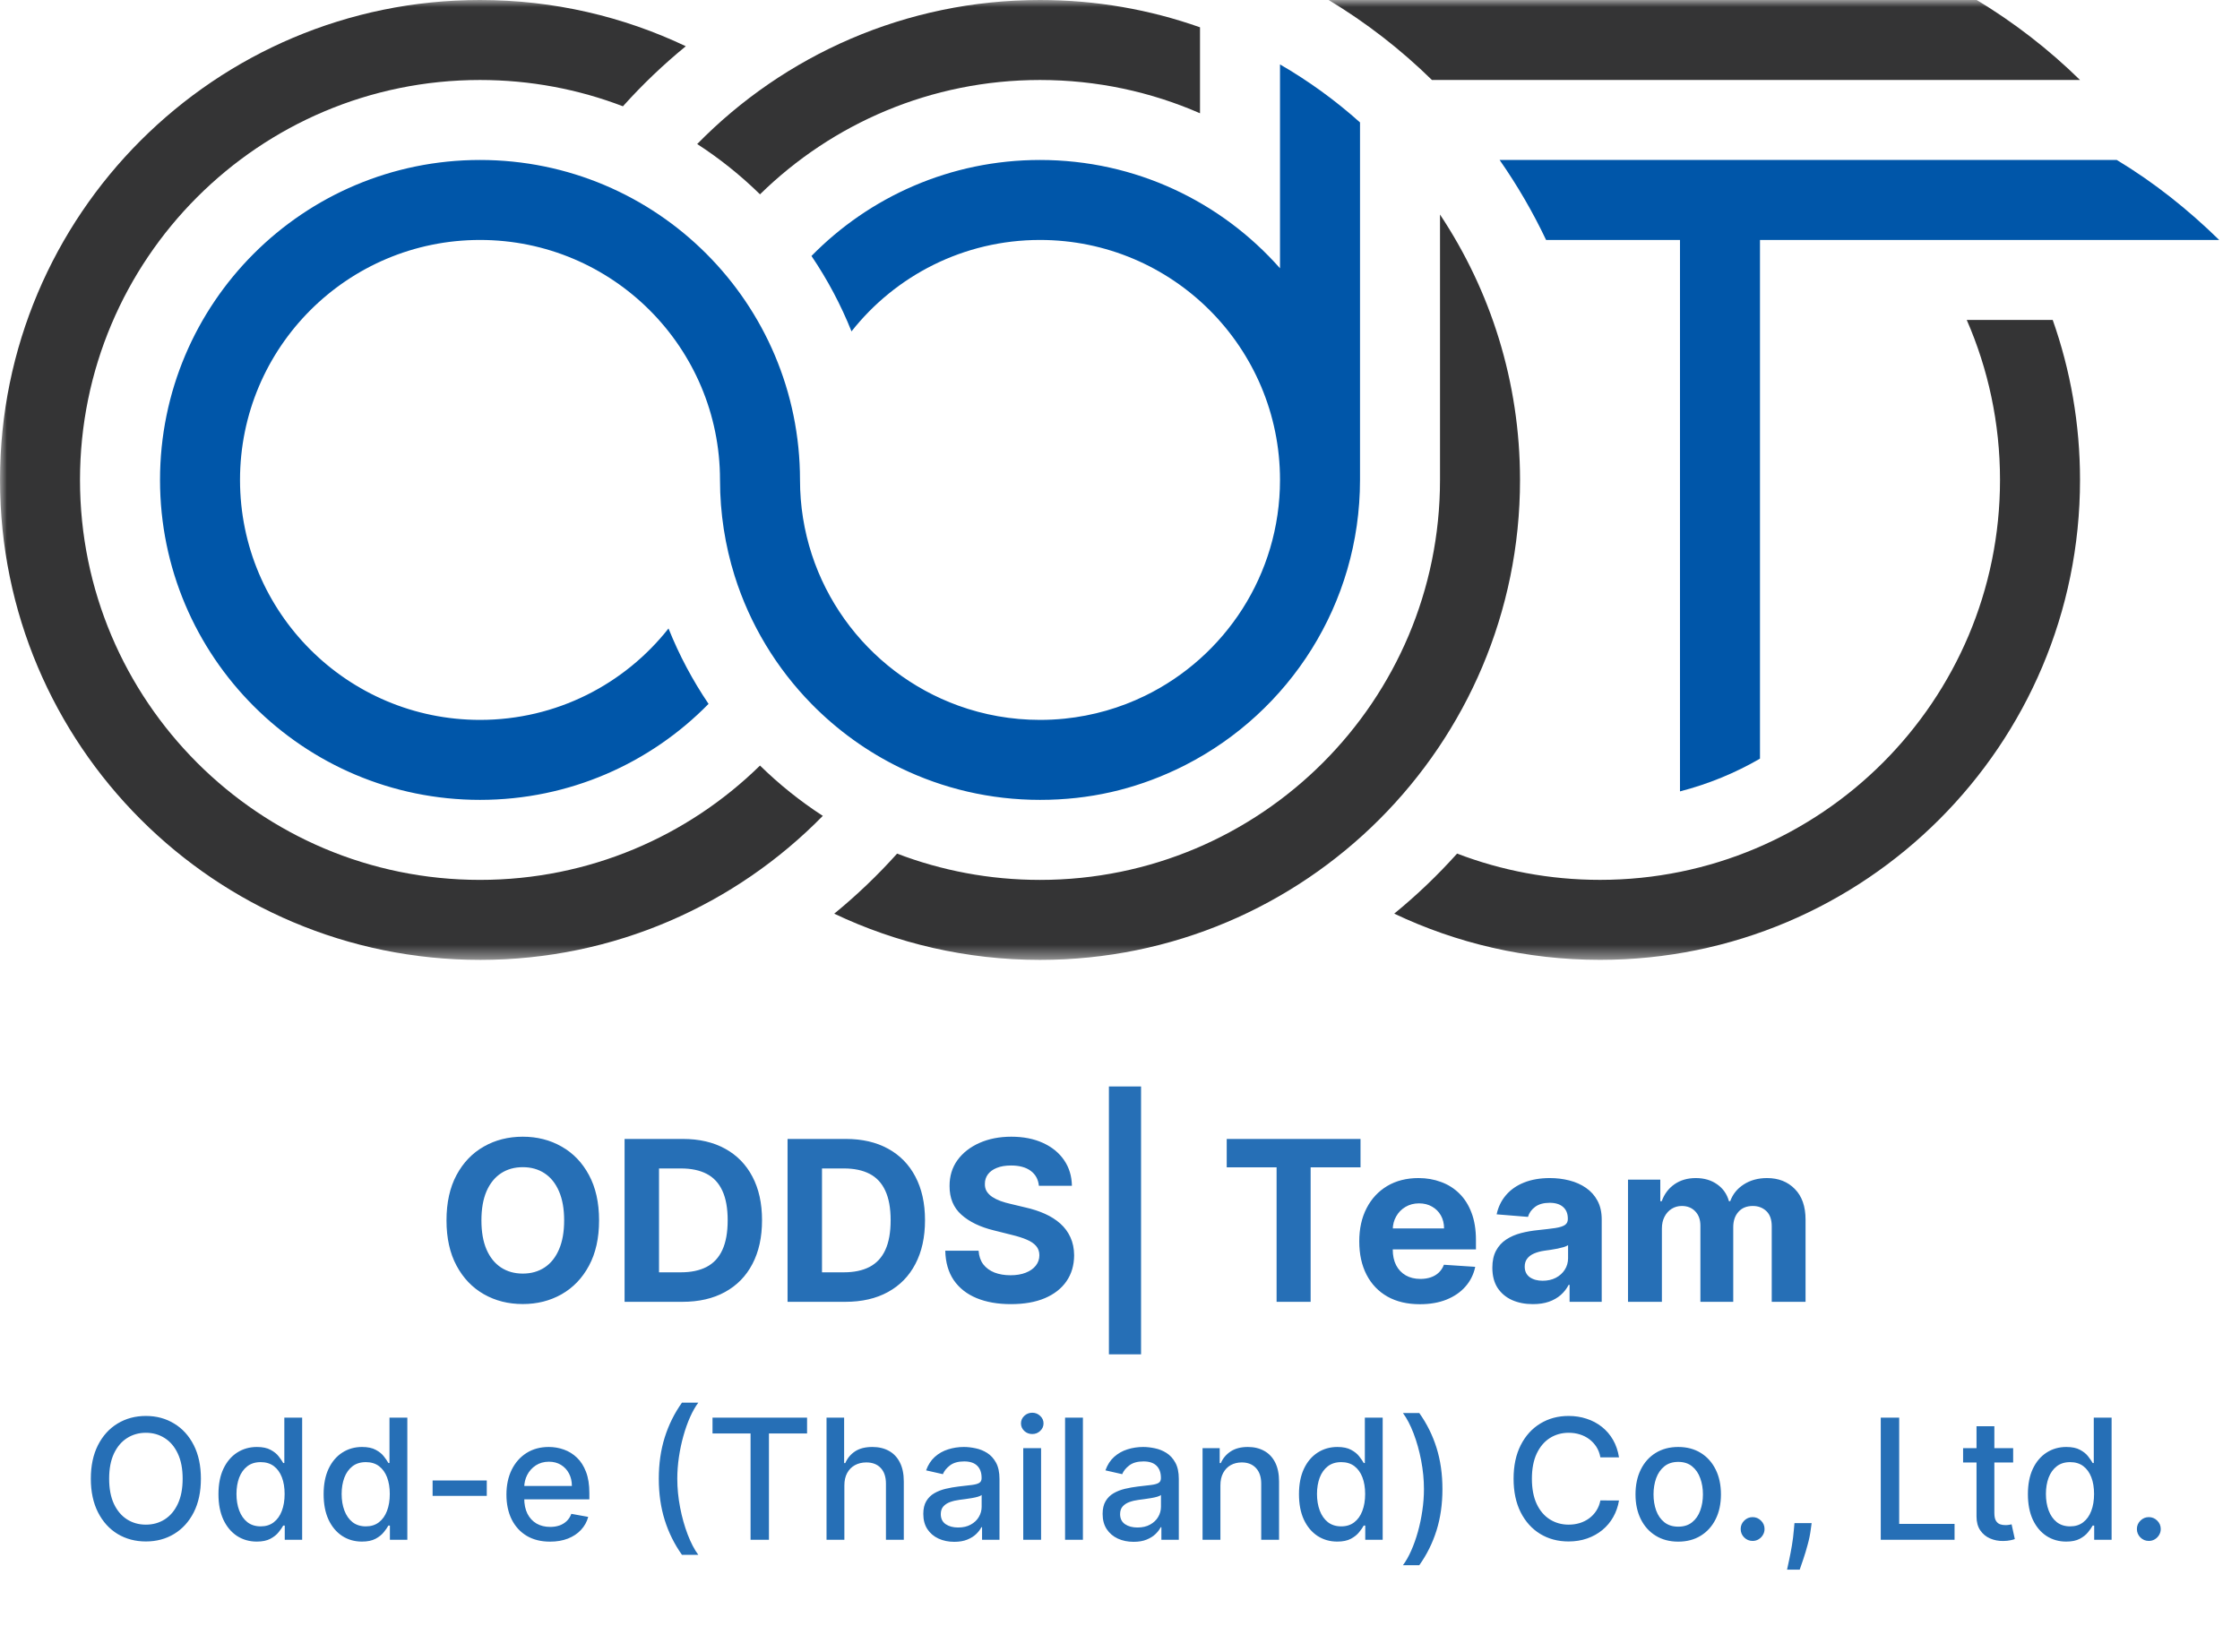 <svg width="160" height="118" viewBox="0 0 160 118" fill="none" xmlns="http://www.w3.org/2000/svg">
<mask id="mask0_872_182" style="mask-type:luminance" maskUnits="userSpaceOnUse" x="0" y="0" width="160" height="69">
<path d="M160 0H0V68.573H160V0Z" fill="white"/>
</mask>
<g mask="url(#mask0_872_182)">
<path d="M97.143 8.745C95.391 7.177 93.477 5.787 91.429 4.602V19.166C87.24 14.421 81.113 11.428 74.286 11.428C67.892 11.428 62.11 14.054 57.962 18.286C59.098 19.963 60.059 21.767 60.822 23.673C63.961 19.695 68.825 17.142 74.286 17.142C83.754 17.142 91.429 24.817 91.429 34.285C91.429 41.066 87.492 46.927 81.78 49.708C80.015 50.567 78.079 51.132 76.039 51.34C75.463 51.398 74.878 51.428 74.286 51.428C72.239 51.428 70.275 51.069 68.454 50.41C61.858 48.024 57.143 41.705 57.143 34.285C57.143 21.661 46.91 11.428 34.287 11.428C21.663 11.428 11.43 21.661 11.43 34.285C11.43 46.909 21.663 57.142 34.287 57.142C40.681 57.142 46.463 54.516 50.611 50.284C49.475 48.607 48.514 46.803 47.751 44.897C44.612 48.875 39.748 51.428 34.287 51.428C24.819 51.428 17.144 43.753 17.144 34.285C17.144 24.817 24.819 17.142 34.287 17.142C43.754 17.142 51.429 24.817 51.429 34.285C51.429 36.671 51.795 38.971 52.472 41.133C53.565 44.616 55.469 47.74 57.962 50.284C59.796 52.155 61.95 53.713 64.335 54.868C67.344 56.325 70.719 57.142 74.286 57.142C77.853 57.142 81.011 56.377 83.945 55.007C84.029 54.968 84.113 54.928 84.196 54.888C84.363 54.808 84.528 54.725 84.693 54.641C92.085 50.855 97.144 43.161 97.144 34.285V8.745H97.143Z" fill="#0056A9"/>
<path d="M151.199 11.428H107.115C108.372 13.229 109.485 15.14 110.435 17.142H119.999V56.535C122.026 56.013 123.945 55.22 125.713 54.197V17.142H158.513C156.297 14.975 153.87 13.037 151.199 11.428Z" fill="#0056A9"/>
<path d="M34.286 68.573C43.879 68.573 52.551 64.633 58.773 58.284C57.157 57.237 55.655 56.032 54.286 54.69C49.132 59.743 42.073 62.858 34.285 62.858C18.506 62.858 5.714 50.066 5.714 34.287C5.714 18.507 18.506 5.714 34.286 5.714C37.883 5.714 41.325 6.379 44.495 7.593C45.879 6.05 47.381 4.615 48.986 3.303C44.531 1.185 39.546 0 34.286 0C15.35 0 0 15.35 0 34.286C0 53.221 15.35 68.572 34.285 68.572L34.286 68.573Z" fill="#343435"/>
<path d="M102.858 34.287C102.858 50.067 90.067 62.859 74.287 62.859C70.691 62.859 67.249 62.194 64.078 60.981C62.694 62.524 61.193 63.959 59.588 65.271C64.043 67.389 69.027 68.573 74.287 68.573C93.222 68.573 108.573 53.222 108.573 34.287C108.573 27.277 106.469 20.758 102.858 15.328V34.287Z" fill="#343435"/>
<path d="M74.287 0C78.294 0 82.141 0.687 85.715 1.951V8.092C82.215 6.562 78.35 5.714 74.287 5.714C66.499 5.714 59.441 8.829 54.286 13.882C52.917 12.54 51.415 11.335 49.799 10.289C56.021 3.939 64.694 0 74.287 0Z" fill="#343435"/>
<path d="M94.902 0C97.583 1.615 100.059 3.536 102.281 5.714H148.573C146.35 3.536 143.875 1.615 141.193 0H94.902Z" fill="#343435"/>
<path d="M140.481 22.855H146.622C147.886 26.431 148.573 30.277 148.573 34.284C148.573 53.22 133.223 68.57 114.287 68.57C109.027 68.57 104.043 67.385 99.588 65.268C101.194 63.956 102.694 62.521 104.078 60.978C107.248 62.192 110.69 62.856 114.287 62.856C130.066 62.856 142.858 50.064 142.858 34.284C142.858 30.221 142.01 26.356 140.481 22.855Z" fill="#343435"/>
</g>
<path d="M42.791 87.182C42.791 88.451 42.55 89.53 42.069 90.421C41.592 91.311 40.94 91.99 40.114 92.46C39.292 92.926 38.368 93.159 37.342 93.159C36.307 93.159 35.38 92.924 34.557 92.454C33.736 91.985 33.086 91.305 32.609 90.415C32.131 89.525 31.893 88.447 31.893 87.182C31.893 85.913 32.131 84.833 32.609 83.943C33.086 83.053 33.736 82.375 34.557 81.909C35.38 81.439 36.307 81.204 37.342 81.204C38.368 81.204 39.292 81.439 40.114 81.909C40.94 82.375 41.592 83.053 42.069 83.943C42.55 84.833 42.791 85.913 42.791 87.182ZM40.296 87.182C40.296 86.36 40.173 85.667 39.927 85.102C39.684 84.538 39.342 84.11 38.898 83.818C38.455 83.526 37.936 83.381 37.342 83.381C36.747 83.381 36.228 83.526 35.785 83.818C35.342 84.11 34.997 84.538 34.751 85.102C34.508 85.667 34.387 86.36 34.387 87.182C34.387 88.004 34.508 88.697 34.751 89.261C34.997 89.826 35.342 90.254 35.785 90.546C36.228 90.837 36.747 90.983 37.342 90.983C37.936 90.983 38.455 90.837 38.898 90.546C39.342 90.254 39.684 89.826 39.927 89.261C40.173 88.697 40.296 88.004 40.296 87.182ZM48.738 93H44.613V81.364H48.772C49.943 81.364 50.95 81.597 51.795 82.062C52.639 82.525 53.289 83.189 53.744 84.057C54.202 84.924 54.431 85.962 54.431 87.171C54.431 88.383 54.202 89.424 53.744 90.296C53.289 91.167 52.636 91.835 51.783 92.301C50.935 92.767 49.92 93 48.738 93ZM47.073 90.892H48.636C49.363 90.892 49.975 90.763 50.471 90.506C50.971 90.244 51.346 89.841 51.596 89.296C51.85 88.746 51.977 88.038 51.977 87.171C51.977 86.311 51.85 85.608 51.596 85.062C51.346 84.517 50.973 84.115 50.477 83.858C49.98 83.6 49.369 83.472 48.641 83.472H47.073V90.892ZM60.379 93H56.254V81.364H60.413C61.583 81.364 62.591 81.597 63.435 82.062C64.28 82.525 64.93 83.189 65.384 84.057C65.843 84.924 66.072 85.962 66.072 87.171C66.072 88.383 65.843 89.424 65.384 90.296C64.93 91.167 64.276 91.835 63.424 92.301C62.575 92.767 61.56 93 60.379 93ZM58.714 90.892H60.276C61.004 90.892 61.615 90.763 62.111 90.506C62.611 90.244 62.986 89.841 63.236 89.296C63.49 88.746 63.617 88.038 63.617 87.171C63.617 86.311 63.49 85.608 63.236 85.062C62.986 84.517 62.613 84.115 62.117 83.858C61.621 83.6 61.009 83.472 60.282 83.472H58.714V90.892ZM74.207 84.71C74.161 84.252 73.966 83.896 73.621 83.642C73.277 83.388 72.809 83.261 72.218 83.261C71.817 83.261 71.478 83.318 71.201 83.432C70.924 83.542 70.712 83.695 70.565 83.892C70.421 84.089 70.349 84.312 70.349 84.562C70.341 84.771 70.385 84.953 70.479 85.108C70.578 85.263 70.712 85.398 70.883 85.511C71.053 85.621 71.25 85.718 71.474 85.801C71.697 85.881 71.936 85.949 72.19 86.006L73.235 86.256C73.743 86.369 74.209 86.521 74.633 86.71C75.057 86.9 75.424 87.133 75.735 87.409C76.046 87.686 76.286 88.011 76.457 88.386C76.631 88.761 76.72 89.191 76.724 89.676C76.72 90.388 76.538 91.006 76.178 91.528C75.822 92.047 75.307 92.451 74.633 92.739C73.962 93.023 73.154 93.165 72.207 93.165C71.267 93.165 70.449 93.021 69.752 92.733C69.059 92.445 68.517 92.019 68.127 91.454C67.741 90.886 67.538 90.184 67.519 89.347H69.9C69.926 89.737 70.038 90.062 70.235 90.324C70.436 90.581 70.703 90.776 71.036 90.909C71.373 91.038 71.754 91.102 72.178 91.102C72.595 91.102 72.957 91.042 73.263 90.921C73.574 90.799 73.815 90.631 73.985 90.415C74.156 90.199 74.241 89.951 74.241 89.671C74.241 89.409 74.163 89.189 74.008 89.011C73.856 88.833 73.633 88.682 73.337 88.557C73.046 88.432 72.688 88.318 72.263 88.216L70.996 87.898C70.015 87.659 69.241 87.286 68.673 86.778C68.104 86.271 67.822 85.587 67.826 84.727C67.822 84.023 68.01 83.407 68.388 82.881C68.771 82.354 69.296 81.943 69.962 81.648C70.629 81.352 71.387 81.204 72.235 81.204C73.099 81.204 73.853 81.352 74.496 81.648C75.144 81.943 75.648 82.354 76.008 82.881C76.368 83.407 76.553 84.017 76.565 84.71H74.207ZM81.504 77.614V96.75H79.208V77.614H81.504ZM87.623 83.392V81.364H97.18V83.392H93.617V93H91.185V83.392H87.623ZM101.42 93.171C100.522 93.171 99.749 92.989 99.102 92.625C98.458 92.258 97.961 91.739 97.613 91.068C97.264 90.394 97.09 89.597 97.09 88.676C97.09 87.778 97.264 86.99 97.613 86.312C97.961 85.635 98.452 85.106 99.085 84.727C99.721 84.349 100.467 84.159 101.323 84.159C101.899 84.159 102.435 84.252 102.931 84.438C103.431 84.619 103.867 84.894 104.238 85.261C104.613 85.629 104.905 86.091 105.113 86.648C105.321 87.201 105.425 87.849 105.425 88.591V89.256H98.056V87.756H103.147C103.147 87.407 103.071 87.099 102.92 86.829C102.768 86.561 102.558 86.35 102.289 86.199C102.024 86.044 101.715 85.966 101.363 85.966C100.996 85.966 100.67 86.051 100.386 86.222C100.105 86.388 99.886 86.614 99.727 86.898C99.567 87.178 99.486 87.49 99.482 87.835V89.261C99.482 89.693 99.562 90.066 99.721 90.381C99.884 90.695 100.113 90.938 100.408 91.108C100.704 91.278 101.054 91.364 101.46 91.364C101.728 91.364 101.975 91.326 102.198 91.25C102.422 91.174 102.613 91.061 102.772 90.909C102.931 90.758 103.052 90.572 103.136 90.352L105.374 90.5C105.261 91.038 105.028 91.508 104.675 91.909C104.327 92.307 103.876 92.617 103.323 92.841C102.774 93.061 102.139 93.171 101.42 93.171ZM109.494 93.165C108.937 93.165 108.441 93.068 108.005 92.875C107.569 92.678 107.225 92.388 106.971 92.006C106.721 91.619 106.596 91.138 106.596 90.562C106.596 90.078 106.685 89.671 106.863 89.341C107.041 89.011 107.283 88.746 107.59 88.546C107.897 88.345 108.246 88.193 108.636 88.091C109.03 87.989 109.442 87.917 109.874 87.875C110.382 87.822 110.791 87.773 111.102 87.727C111.412 87.678 111.638 87.606 111.778 87.511C111.918 87.417 111.988 87.276 111.988 87.091V87.057C111.988 86.697 111.874 86.419 111.647 86.222C111.424 86.025 111.105 85.926 110.692 85.926C110.257 85.926 109.91 86.023 109.653 86.216C109.395 86.405 109.225 86.644 109.141 86.932L106.903 86.75C107.016 86.22 107.24 85.761 107.573 85.375C107.906 84.985 108.336 84.686 108.863 84.477C109.393 84.265 110.007 84.159 110.704 84.159C111.189 84.159 111.653 84.216 112.096 84.329C112.543 84.443 112.939 84.619 113.283 84.858C113.632 85.097 113.906 85.403 114.107 85.778C114.308 86.15 114.408 86.595 114.408 87.114V93H112.113V91.79H112.045C111.905 92.062 111.717 92.303 111.482 92.511C111.247 92.716 110.965 92.877 110.636 92.994C110.306 93.108 109.925 93.165 109.494 93.165ZM110.187 91.494C110.543 91.494 110.857 91.424 111.13 91.284C111.403 91.14 111.617 90.947 111.772 90.704C111.927 90.462 112.005 90.188 112.005 89.881V88.954C111.929 89.004 111.825 89.049 111.692 89.091C111.564 89.129 111.418 89.165 111.255 89.199C111.092 89.229 110.929 89.258 110.766 89.284C110.603 89.307 110.456 89.328 110.323 89.347C110.039 89.388 109.791 89.454 109.579 89.546C109.367 89.636 109.202 89.76 109.085 89.915C108.967 90.066 108.908 90.256 108.908 90.483C108.908 90.812 109.028 91.064 109.266 91.239C109.509 91.409 109.816 91.494 110.187 91.494ZM116.286 93V84.273H118.593V85.812H118.695C118.877 85.301 119.18 84.898 119.604 84.602C120.029 84.307 120.536 84.159 121.127 84.159C121.726 84.159 122.235 84.309 122.656 84.608C123.076 84.903 123.356 85.305 123.496 85.812H123.587C123.765 85.312 124.087 84.913 124.553 84.614C125.023 84.311 125.578 84.159 126.218 84.159C127.032 84.159 127.693 84.419 128.201 84.938C128.712 85.453 128.968 86.184 128.968 87.131V93H126.553V87.608C126.553 87.123 126.424 86.76 126.167 86.517C125.909 86.275 125.587 86.153 125.201 86.153C124.762 86.153 124.419 86.294 124.173 86.574C123.926 86.85 123.803 87.216 123.803 87.671V93H121.457V87.557C121.457 87.129 121.334 86.788 121.087 86.534C120.845 86.28 120.525 86.153 120.127 86.153C119.858 86.153 119.616 86.222 119.4 86.358C119.188 86.49 119.019 86.678 118.894 86.921C118.769 87.159 118.707 87.439 118.707 87.761V93H116.286Z" fill="#266FB6"/>
<path d="M14.35 105.636C14.35 106.568 14.18 107.369 13.839 108.04C13.498 108.707 13.031 109.222 12.437 109.582C11.846 109.94 11.174 110.119 10.421 110.119C9.666 110.119 8.991 109.94 8.397 109.582C7.806 109.222 7.34 108.706 6.999 108.036C6.659 107.365 6.488 106.565 6.488 105.636C6.488 104.705 6.659 103.905 6.999 103.237C7.34 102.567 7.806 102.053 8.397 101.695C8.991 101.334 9.666 101.153 10.421 101.153C11.174 101.153 11.846 101.334 12.437 101.695C13.031 102.053 13.498 102.567 13.839 103.237C14.18 103.905 14.35 104.705 14.35 105.636ZM13.046 105.636C13.046 104.926 12.931 104.328 12.701 103.842C12.474 103.354 12.161 102.984 11.764 102.734C11.369 102.482 10.921 102.355 10.421 102.355C9.918 102.355 9.47 102.482 9.075 102.734C8.68 102.984 8.367 103.354 8.137 103.842C7.91 104.328 7.796 104.926 7.796 105.636C7.796 106.347 7.91 106.946 8.137 107.435C8.367 107.92 8.68 108.29 9.075 108.543C9.47 108.793 9.918 108.918 10.421 108.918C10.921 108.918 11.369 108.793 11.764 108.543C12.161 108.29 12.474 107.92 12.701 107.435C12.931 106.946 13.046 106.347 13.046 105.636ZM18.34 110.128C17.812 110.128 17.34 109.993 16.925 109.723C16.513 109.45 16.189 109.062 15.954 108.56C15.721 108.054 15.604 107.447 15.604 106.74C15.604 106.033 15.722 105.428 15.958 104.925C16.197 104.422 16.523 104.037 16.938 103.77C17.353 103.503 17.823 103.369 18.349 103.369C18.755 103.369 19.081 103.438 19.329 103.574C19.579 103.707 19.772 103.864 19.908 104.043C20.047 104.222 20.155 104.379 20.232 104.516H20.309V101.273H21.583V110H20.339V108.982H20.232C20.155 109.121 20.045 109.28 19.9 109.459C19.758 109.638 19.562 109.794 19.312 109.928C19.062 110.061 18.738 110.128 18.34 110.128ZM18.621 109.041C18.988 109.041 19.297 108.945 19.55 108.751C19.806 108.555 19.999 108.284 20.13 107.938C20.263 107.591 20.33 107.187 20.33 106.727C20.33 106.273 20.265 105.875 20.134 105.534C20.003 105.193 19.812 104.928 19.559 104.737C19.306 104.547 18.993 104.452 18.621 104.452C18.238 104.452 17.918 104.551 17.663 104.75C17.407 104.949 17.214 105.22 17.083 105.564C16.955 105.908 16.891 106.295 16.891 106.727C16.891 107.165 16.956 107.558 17.087 107.908C17.218 108.257 17.411 108.534 17.667 108.739C17.925 108.94 18.243 109.041 18.621 109.041ZM25.852 110.128C25.323 110.128 24.852 109.993 24.437 109.723C24.025 109.45 23.701 109.062 23.465 108.56C23.232 108.054 23.116 107.447 23.116 106.74C23.116 106.033 23.234 105.428 23.47 104.925C23.708 104.422 24.035 104.037 24.45 103.77C24.864 103.503 25.335 103.369 25.86 103.369C26.267 103.369 26.593 103.438 26.84 103.574C27.09 103.707 27.284 103.864 27.42 104.043C27.559 104.222 27.667 104.379 27.744 104.516H27.82V101.273H29.095V110H27.85V108.982H27.744C27.667 109.121 27.556 109.28 27.411 109.459C27.269 109.638 27.073 109.794 26.823 109.928C26.573 110.061 26.25 110.128 25.852 110.128ZM26.133 109.041C26.5 109.041 26.809 108.945 27.062 108.751C27.318 108.555 27.511 108.284 27.642 107.938C27.775 107.591 27.842 107.187 27.842 106.727C27.842 106.273 27.776 105.875 27.646 105.534C27.515 105.193 27.323 104.928 27.07 104.737C26.818 104.547 26.505 104.452 26.133 104.452C25.75 104.452 25.43 104.551 25.174 104.75C24.919 104.949 24.725 105.22 24.595 105.564C24.467 105.908 24.403 106.295 24.403 106.727C24.403 107.165 24.468 107.558 24.599 107.908C24.73 108.257 24.923 108.534 25.178 108.739C25.437 108.94 25.755 109.041 26.133 109.041ZM34.77 105.76V106.864H30.9V105.76H34.77ZM39.289 110.132C38.644 110.132 38.089 109.994 37.623 109.719C37.16 109.44 36.802 109.05 36.549 108.547C36.299 108.041 36.174 107.449 36.174 106.77C36.174 106.099 36.299 105.509 36.549 104.997C36.802 104.486 37.154 104.087 37.606 103.8C38.06 103.513 38.591 103.369 39.199 103.369C39.569 103.369 39.927 103.43 40.273 103.553C40.62 103.675 40.931 103.866 41.206 104.128C41.482 104.389 41.699 104.729 41.858 105.146C42.018 105.561 42.097 106.065 42.097 106.659V107.111H36.894V106.156H40.849C40.849 105.821 40.78 105.524 40.644 105.266C40.508 105.004 40.316 104.798 40.069 104.648C39.824 104.497 39.538 104.422 39.208 104.422C38.85 104.422 38.538 104.51 38.27 104.686C38.006 104.859 37.802 105.087 37.657 105.368C37.515 105.646 37.444 105.949 37.444 106.276V107.021C37.444 107.459 37.52 107.831 37.674 108.138C37.83 108.445 38.047 108.679 38.326 108.841C38.604 109 38.929 109.08 39.302 109.08C39.543 109.08 39.763 109.045 39.962 108.977C40.161 108.906 40.333 108.801 40.478 108.662C40.623 108.523 40.733 108.351 40.81 108.146L42.016 108.364C41.92 108.719 41.746 109.03 41.496 109.297C41.249 109.561 40.938 109.767 40.563 109.915C40.191 110.06 39.766 110.132 39.289 110.132ZM47.057 105.636C47.057 104.568 47.198 103.585 47.479 102.688C47.761 101.79 48.171 100.962 48.711 100.203H49.878C49.668 100.484 49.472 100.83 49.29 101.239C49.108 101.648 48.949 102.097 48.813 102.585C48.677 103.071 48.57 103.575 48.493 104.098C48.417 104.618 48.378 105.131 48.378 105.636C48.378 106.312 48.445 106.997 48.579 107.69C48.712 108.384 48.893 109.027 49.12 109.621C49.347 110.214 49.6 110.699 49.878 111.074H48.711C48.171 110.315 47.761 109.487 47.479 108.589C47.198 107.692 47.057 106.707 47.057 105.636ZM50.894 102.406V101.273H57.648V102.406H54.925V110H53.612V102.406H50.894ZM60.312 106.114V110H59.038V101.273H60.295V104.52H60.376C60.53 104.168 60.764 103.888 61.079 103.68C61.395 103.473 61.807 103.369 62.315 103.369C62.764 103.369 63.156 103.462 63.491 103.646C63.829 103.831 64.091 104.107 64.275 104.473C64.463 104.837 64.557 105.291 64.557 105.837V110H63.282V105.99C63.282 105.51 63.159 105.138 62.912 104.874C62.665 104.607 62.321 104.473 61.88 104.473C61.579 104.473 61.309 104.537 61.071 104.665C60.835 104.793 60.649 104.98 60.513 105.227C60.379 105.472 60.312 105.767 60.312 106.114ZM68.162 110.145C67.747 110.145 67.372 110.068 67.037 109.915C66.701 109.759 66.436 109.533 66.24 109.237C66.047 108.942 65.95 108.58 65.95 108.151C65.95 107.781 66.021 107.477 66.163 107.239C66.305 107 66.497 106.811 66.739 106.672C66.98 106.533 67.25 106.428 67.548 106.357C67.846 106.286 68.15 106.232 68.46 106.195C68.852 106.149 69.17 106.112 69.415 106.084C69.659 106.053 69.837 106.003 69.947 105.935C70.058 105.866 70.114 105.756 70.114 105.602V105.572C70.114 105.2 70.008 104.912 69.798 104.707C69.591 104.503 69.281 104.401 68.869 104.401C68.44 104.401 68.102 104.496 67.855 104.686C67.611 104.874 67.442 105.082 67.348 105.312L66.15 105.04C66.292 104.642 66.5 104.321 66.772 104.077C67.048 103.83 67.365 103.651 67.723 103.54C68.081 103.426 68.457 103.369 68.852 103.369C69.114 103.369 69.39 103.401 69.683 103.463C69.978 103.523 70.254 103.634 70.51 103.795C70.768 103.957 70.98 104.189 71.145 104.49C71.309 104.788 71.392 105.176 71.392 105.653V110H70.147V109.105H70.096C70.014 109.27 69.89 109.432 69.726 109.591C69.561 109.75 69.349 109.882 69.091 109.987C68.832 110.092 68.522 110.145 68.162 110.145ZM68.439 109.122C68.791 109.122 69.092 109.053 69.342 108.913C69.595 108.774 69.787 108.592 69.917 108.368C70.051 108.141 70.118 107.898 70.118 107.639V106.795C70.072 106.841 69.984 106.884 69.853 106.923C69.726 106.96 69.579 106.993 69.415 107.021C69.25 107.047 69.089 107.071 68.933 107.094C68.777 107.114 68.646 107.131 68.541 107.145C68.294 107.176 68.068 107.229 67.864 107.303C67.662 107.376 67.5 107.483 67.378 107.622C67.258 107.759 67.199 107.94 67.199 108.168C67.199 108.483 67.315 108.722 67.548 108.884C67.781 109.043 68.078 109.122 68.439 109.122ZM73.089 110V103.455H74.363V110H73.089ZM73.732 102.445C73.511 102.445 73.32 102.371 73.161 102.223C73.005 102.072 72.927 101.893 72.927 101.686C72.927 101.476 73.005 101.297 73.161 101.149C73.32 100.999 73.511 100.923 73.732 100.923C73.954 100.923 74.143 100.999 74.299 101.149C74.458 101.297 74.538 101.476 74.538 101.686C74.538 101.893 74.458 102.072 74.299 102.223C74.143 102.371 73.954 102.445 73.732 102.445ZM77.351 101.273V110H76.077V101.273H77.351ZM80.97 110.145C80.556 110.145 80.181 110.068 79.845 109.915C79.51 109.759 79.245 109.533 79.049 109.237C78.855 108.942 78.759 108.58 78.759 108.151C78.759 107.781 78.83 107.477 78.972 107.239C79.114 107 79.306 106.811 79.547 106.672C79.788 106.533 80.058 106.428 80.357 106.357C80.655 106.286 80.959 106.232 81.269 106.195C81.661 106.149 81.979 106.112 82.223 106.084C82.468 106.053 82.645 106.003 82.756 105.935C82.867 105.866 82.922 105.756 82.922 105.602V105.572C82.922 105.2 82.817 104.912 82.607 104.707C82.399 104.503 82.09 104.401 81.678 104.401C81.249 104.401 80.911 104.496 80.663 104.686C80.419 104.874 80.25 105.082 80.156 105.312L78.959 105.04C79.101 104.642 79.308 104.321 79.581 104.077C79.857 103.83 80.174 103.651 80.531 103.54C80.889 103.426 81.266 103.369 81.661 103.369C81.922 103.369 82.199 103.401 82.492 103.463C82.787 103.523 83.063 103.634 83.318 103.795C83.577 103.957 83.788 104.189 83.953 104.49C84.118 104.788 84.201 105.176 84.201 105.653V110H82.956V109.105H82.905C82.823 109.27 82.699 109.432 82.534 109.591C82.37 109.75 82.158 109.882 81.899 109.987C81.641 110.092 81.331 110.145 80.97 110.145ZM81.247 109.122C81.6 109.122 81.901 109.053 82.151 108.913C82.404 108.774 82.595 108.592 82.726 108.368C82.86 108.141 82.926 107.898 82.926 107.639V106.795C82.881 106.841 82.793 106.884 82.662 106.923C82.534 106.96 82.388 106.993 82.223 107.021C82.058 107.047 81.898 107.071 81.742 107.094C81.585 107.114 81.455 107.131 81.35 107.145C81.103 107.176 80.877 107.229 80.672 107.303C80.47 107.376 80.308 107.483 80.186 107.622C80.067 107.759 80.007 107.94 80.007 108.168C80.007 108.483 80.124 108.722 80.357 108.884C80.59 109.043 80.886 109.122 81.247 109.122ZM87.172 106.114V110H85.897V103.455H87.121V104.52H87.201C87.352 104.173 87.588 103.895 87.909 103.685C88.233 103.474 88.64 103.369 89.132 103.369C89.578 103.369 89.969 103.463 90.304 103.651C90.639 103.835 90.899 104.111 91.084 104.477C91.268 104.844 91.361 105.297 91.361 105.837V110H90.087V105.99C90.087 105.516 89.963 105.145 89.716 104.878C89.469 104.608 89.129 104.473 88.697 104.473C88.402 104.473 88.139 104.537 87.909 104.665C87.682 104.793 87.501 104.98 87.368 105.227C87.237 105.472 87.172 105.767 87.172 106.114ZM95.52 110.128C94.991 110.128 94.52 109.993 94.105 109.723C93.693 109.45 93.369 109.062 93.133 108.56C92.9 108.054 92.784 107.447 92.784 106.74C92.784 106.033 92.902 105.428 93.138 104.925C93.376 104.422 93.703 104.037 94.118 103.77C94.532 103.503 95.003 103.369 95.528 103.369C95.934 103.369 96.261 103.438 96.508 103.574C96.758 103.707 96.951 103.864 97.088 104.043C97.227 104.222 97.335 104.379 97.412 104.516H97.489V101.273H98.763V110H97.518V108.982H97.412C97.335 109.121 97.224 109.28 97.079 109.459C96.937 109.638 96.741 109.794 96.491 109.928C96.241 110.061 95.917 110.128 95.52 110.128ZM95.801 109.041C96.167 109.041 96.477 108.945 96.73 108.751C96.986 108.555 97.179 108.284 97.309 107.938C97.443 107.591 97.51 107.187 97.51 106.727C97.51 106.273 97.444 105.875 97.314 105.534C97.183 105.193 96.991 104.928 96.739 104.737C96.486 104.547 96.173 104.452 95.801 104.452C95.417 104.452 95.098 104.551 94.842 104.75C94.587 104.949 94.393 105.22 94.263 105.564C94.135 105.908 94.071 106.295 94.071 106.727C94.071 107.165 94.136 107.558 94.267 107.908C94.397 108.257 94.591 108.534 94.846 108.739C95.105 108.94 95.423 109.041 95.801 109.041ZM103.031 106.378C103.031 107.449 102.891 108.433 102.61 109.331C102.328 110.229 101.918 111.057 101.378 111.815H100.21C100.421 111.534 100.617 111.189 100.798 110.78C100.98 110.371 101.139 109.923 101.276 109.438C101.412 108.949 101.519 108.443 101.595 107.92C101.672 107.398 101.71 106.884 101.71 106.378C101.71 105.705 101.644 105.021 101.51 104.328C101.377 103.635 101.196 102.991 100.969 102.398C100.742 101.804 100.489 101.32 100.21 100.945H101.378C101.918 101.703 102.328 102.531 102.61 103.429C102.891 104.327 103.031 105.31 103.031 106.378ZM115.643 104.111H114.313C114.262 103.827 114.167 103.577 114.028 103.361C113.889 103.145 113.718 102.962 113.517 102.811C113.315 102.661 113.089 102.547 112.839 102.47C112.592 102.393 112.329 102.355 112.051 102.355C111.548 102.355 111.097 102.482 110.7 102.734C110.305 102.987 109.992 103.358 109.762 103.847C109.535 104.335 109.421 104.932 109.421 105.636C109.421 106.347 109.535 106.946 109.762 107.435C109.992 107.923 110.306 108.293 110.704 108.543C111.102 108.793 111.549 108.918 112.046 108.918C112.322 108.918 112.583 108.881 112.83 108.807C113.08 108.73 113.306 108.618 113.508 108.47C113.71 108.322 113.88 108.142 114.019 107.929C114.161 107.713 114.259 107.466 114.313 107.188L115.643 107.192C115.572 107.621 115.434 108.016 115.23 108.376C115.028 108.734 114.768 109.044 114.45 109.305C114.134 109.564 113.774 109.764 113.367 109.906C112.961 110.048 112.518 110.119 112.038 110.119C111.282 110.119 110.609 109.94 110.018 109.582C109.427 109.222 108.961 108.706 108.62 108.036C108.282 107.365 108.113 106.565 108.113 105.636C108.113 104.705 108.284 103.905 108.624 103.237C108.965 102.567 109.431 102.053 110.022 101.695C110.613 101.334 111.285 101.153 112.038 101.153C112.501 101.153 112.933 101.22 113.333 101.354C113.737 101.484 114.099 101.678 114.42 101.933C114.741 102.186 115.007 102.496 115.217 102.862C115.427 103.226 115.569 103.642 115.643 104.111ZM119.873 110.132C119.26 110.132 118.724 109.991 118.267 109.71C117.809 109.429 117.454 109.036 117.202 108.53C116.949 108.024 116.822 107.433 116.822 106.757C116.822 106.078 116.949 105.484 117.202 104.976C117.454 104.467 117.809 104.072 118.267 103.791C118.724 103.51 119.26 103.369 119.873 103.369C120.487 103.369 121.023 103.51 121.48 103.791C121.937 104.072 122.292 104.467 122.545 104.976C122.798 105.484 122.925 106.078 122.925 106.757C122.925 107.433 122.798 108.024 122.545 108.53C122.292 109.036 121.937 109.429 121.48 109.71C121.023 109.991 120.487 110.132 119.873 110.132ZM119.878 109.062C120.275 109.062 120.605 108.957 120.866 108.747C121.128 108.537 121.321 108.257 121.446 107.908C121.574 107.558 121.638 107.173 121.638 106.753C121.638 106.335 121.574 105.952 121.446 105.602C121.321 105.25 121.128 104.967 120.866 104.754C120.605 104.541 120.275 104.435 119.878 104.435C119.477 104.435 119.145 104.541 118.881 104.754C118.619 104.967 118.425 105.25 118.297 105.602C118.172 105.952 118.109 106.335 118.109 106.753C118.109 107.173 118.172 107.558 118.297 107.908C118.425 108.257 118.619 108.537 118.881 108.747C119.145 108.957 119.477 109.062 119.878 109.062ZM125.186 110.081C124.953 110.081 124.753 109.999 124.585 109.834C124.418 109.666 124.334 109.464 124.334 109.229C124.334 108.996 124.418 108.797 124.585 108.632C124.753 108.464 124.953 108.381 125.186 108.381C125.419 108.381 125.619 108.464 125.787 108.632C125.955 108.797 126.039 108.996 126.039 109.229C126.039 109.385 125.999 109.528 125.919 109.659C125.843 109.787 125.74 109.889 125.612 109.966C125.485 110.043 125.343 110.081 125.186 110.081ZM129.403 108.807L129.339 109.271C129.296 109.612 129.224 109.967 129.122 110.337C129.022 110.709 128.919 111.054 128.811 111.372C128.705 111.69 128.619 111.943 128.551 112.131H127.647C127.684 111.955 127.735 111.716 127.801 111.415C127.866 111.116 127.93 110.783 127.992 110.413C128.055 110.044 128.102 109.668 128.133 109.284L128.176 108.807H129.403ZM134.34 110V101.273H135.656V108.866H139.611V110H134.34ZM143.797 103.455V104.477H140.221V103.455H143.797ZM141.18 101.886H142.454V108.078C142.454 108.325 142.491 108.511 142.565 108.636C142.639 108.759 142.734 108.842 142.851 108.888C142.97 108.93 143.099 108.952 143.238 108.952C143.341 108.952 143.43 108.945 143.507 108.93C143.584 108.916 143.643 108.905 143.686 108.896L143.916 109.949C143.842 109.977 143.737 110.006 143.601 110.034C143.464 110.065 143.294 110.082 143.089 110.085C142.754 110.091 142.442 110.031 142.152 109.906C141.862 109.781 141.628 109.588 141.449 109.327C141.27 109.065 141.18 108.737 141.18 108.342V101.886ZM147.586 110.128C147.058 110.128 146.586 109.993 146.171 109.723C145.759 109.45 145.436 109.062 145.2 108.56C144.967 108.054 144.85 107.447 144.85 106.74C144.85 106.033 144.968 105.428 145.204 104.925C145.443 104.422 145.769 104.037 146.184 103.77C146.599 103.503 147.069 103.369 147.595 103.369C148.001 103.369 148.328 103.438 148.575 103.574C148.825 103.707 149.018 103.864 149.154 104.043C149.294 104.222 149.401 104.379 149.478 104.516H149.555V101.273H150.829V110H149.585V108.982H149.478C149.401 109.121 149.291 109.28 149.146 109.459C149.004 109.638 148.808 109.794 148.558 109.928C148.308 110.061 147.984 110.128 147.586 110.128ZM147.867 109.041C148.234 109.041 148.544 108.945 148.796 108.751C149.052 108.555 149.245 108.284 149.376 107.938C149.509 107.591 149.576 107.187 149.576 106.727C149.576 106.273 149.511 105.875 149.38 105.534C149.249 105.193 149.058 104.928 148.805 104.737C148.552 104.547 148.24 104.452 147.867 104.452C147.484 104.452 147.164 104.551 146.909 104.75C146.653 104.949 146.46 105.22 146.329 105.564C146.201 105.908 146.137 106.295 146.137 106.727C146.137 107.165 146.203 107.558 146.333 107.908C146.464 108.257 146.657 108.534 146.913 108.739C147.171 108.94 147.49 109.041 147.867 109.041ZM153.487 110.081C153.254 110.081 153.054 109.999 152.886 109.834C152.719 109.666 152.635 109.464 152.635 109.229C152.635 108.996 152.719 108.797 152.886 108.632C153.054 108.464 153.254 108.381 153.487 108.381C153.72 108.381 153.92 108.464 154.088 108.632C154.256 108.797 154.339 108.996 154.339 109.229C154.339 109.385 154.3 109.528 154.22 109.659C154.143 109.787 154.041 109.889 153.913 109.966C153.785 110.043 153.643 110.081 153.487 110.081Z" fill="#266FB6"/>
</svg>
